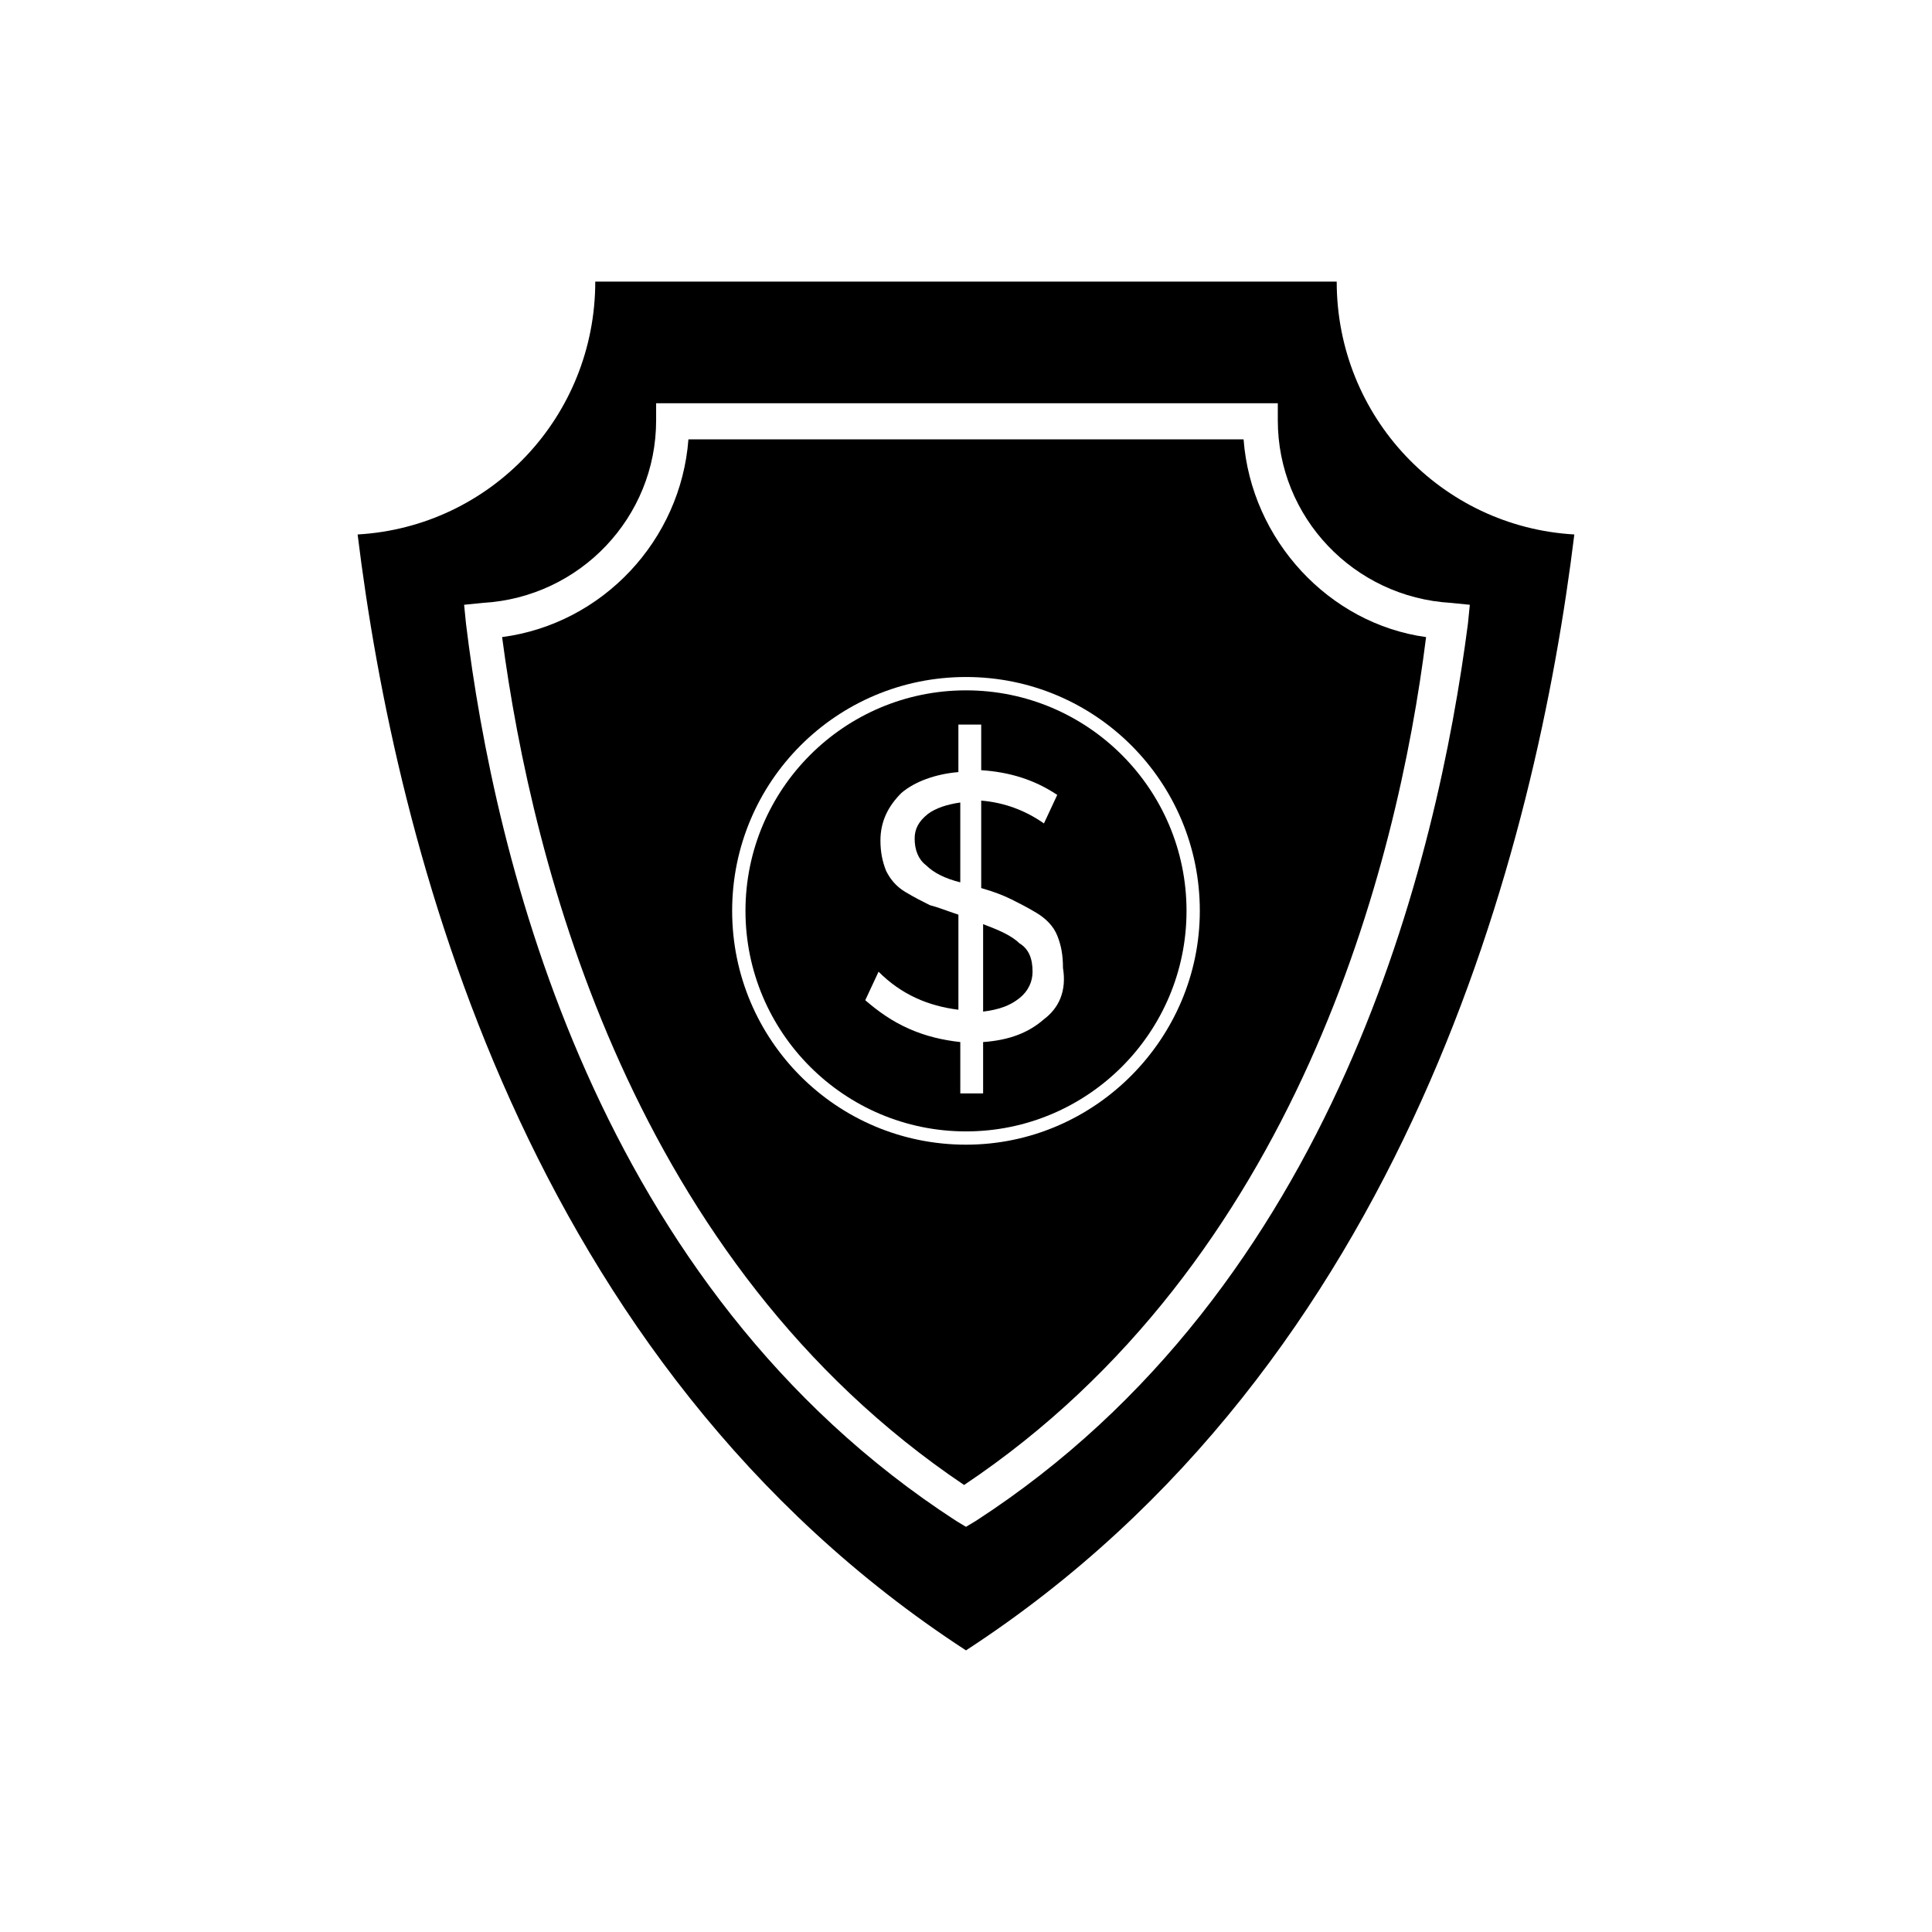 <?xml version="1.0" encoding="UTF-8"?>
<!-- Uploaded to: SVG Repo, www.svgrepo.com, Generator: SVG Repo Mixer Tools -->
<svg fill="#000000" width="800px" height="800px" version="1.1" viewBox="144 144 512 512" xmlns="http://www.w3.org/2000/svg">
 <g>
  <path d="m498.24 218.63h-196.49c0 35.77-27.711 64.992-62.977 67.008 10.078 82.121 44.336 219.66 161.22 295.73 116.88-76.074 151.14-213.62 161.22-295.73-35.266-2.019-62.973-31.238-62.973-67.008zm-95.727 328.48-2.516 1.512-2.519-1.512c-95.727-61.969-122.43-175.83-129.98-237.8l-0.504-5.039 5.039-0.504c25.695-1.512 45.848-22.672 45.848-48.367v-4.535h164.75v4.535c0 25.695 20.152 46.855 45.848 48.367l5.039 0.504-0.504 5.039c-8.066 61.969-34.766 175.83-130.49 237.8z"/>
  <path d="m473.55 260.44h-147.11c-2.016 26.703-22.672 48.871-49.375 52.395 8.062 60.961 34.762 165.75 122.43 224.7 88.168-58.945 114.87-164.24 122.43-224.7-25.691-3.523-46.348-25.691-48.363-52.395zm-73.555 186.91c-34.258 0-61.969-27.711-61.969-61.969 0-34.258 27.711-61.969 61.969-61.969s61.969 27.711 61.969 61.969c0 33.758-27.711 61.969-61.969 61.969z"/>
  <path d="m414.11 393.95c-2.016-2.016-5.543-3.527-9.574-5.039v23.176c4.031-0.504 7.055-1.512 9.574-3.527s3.527-4.535 3.527-7.055c0-3.523-1.008-6.043-3.527-7.555z"/>
  <path d="m386.39 366.24c0 3.023 1.008 5.543 3.023 7.055 2.016 2.016 5.039 3.527 9.07 4.535v-21.16c-3.527 0.504-6.551 1.512-8.566 3.023-2.519 2.016-3.527 4.027-3.527 6.547z"/>
  <path d="m400 326.95c-32.242 0-58.441 26.199-58.441 58.441 0 32.242 26.199 58.441 58.441 58.441s58.441-26.199 58.441-58.441c0-32.242-26.199-58.441-58.441-58.441zm20.656 87.16c-4.031 3.527-9.07 5.543-16.121 6.047v13.602h-6.047v-13.602c-4.535-0.504-9.07-1.512-13.602-3.527-4.535-2.016-8.062-4.535-11.586-7.559l3.527-7.559c6.047 6.047 13.098 9.07 21.16 10.078v-25.191c-3.023-1.008-5.543-2.016-7.559-2.519-2.016-1.008-4.031-2.016-6.551-3.527-2.519-1.512-4.031-3.527-5.039-5.543-1.008-2.519-1.512-5.039-1.512-8.062 0-5.039 2.016-9.07 5.543-12.594 3.527-3.023 9.07-5.039 15.113-5.543v-12.594h6.047v12.09c7.559 0.504 14.105 2.519 20.152 6.551l-3.527 7.559c-5.039-3.527-10.578-5.543-16.625-6.047v23.176c3.527 1.008 6.047 2.016 8.062 3.023 2.016 1.008 4.031 2.016 6.551 3.527s4.535 3.527 5.543 6.047 1.512 5.039 1.512 8.566c1 6.043-1.016 10.578-5.043 13.602z"/>
 </g>
</svg>